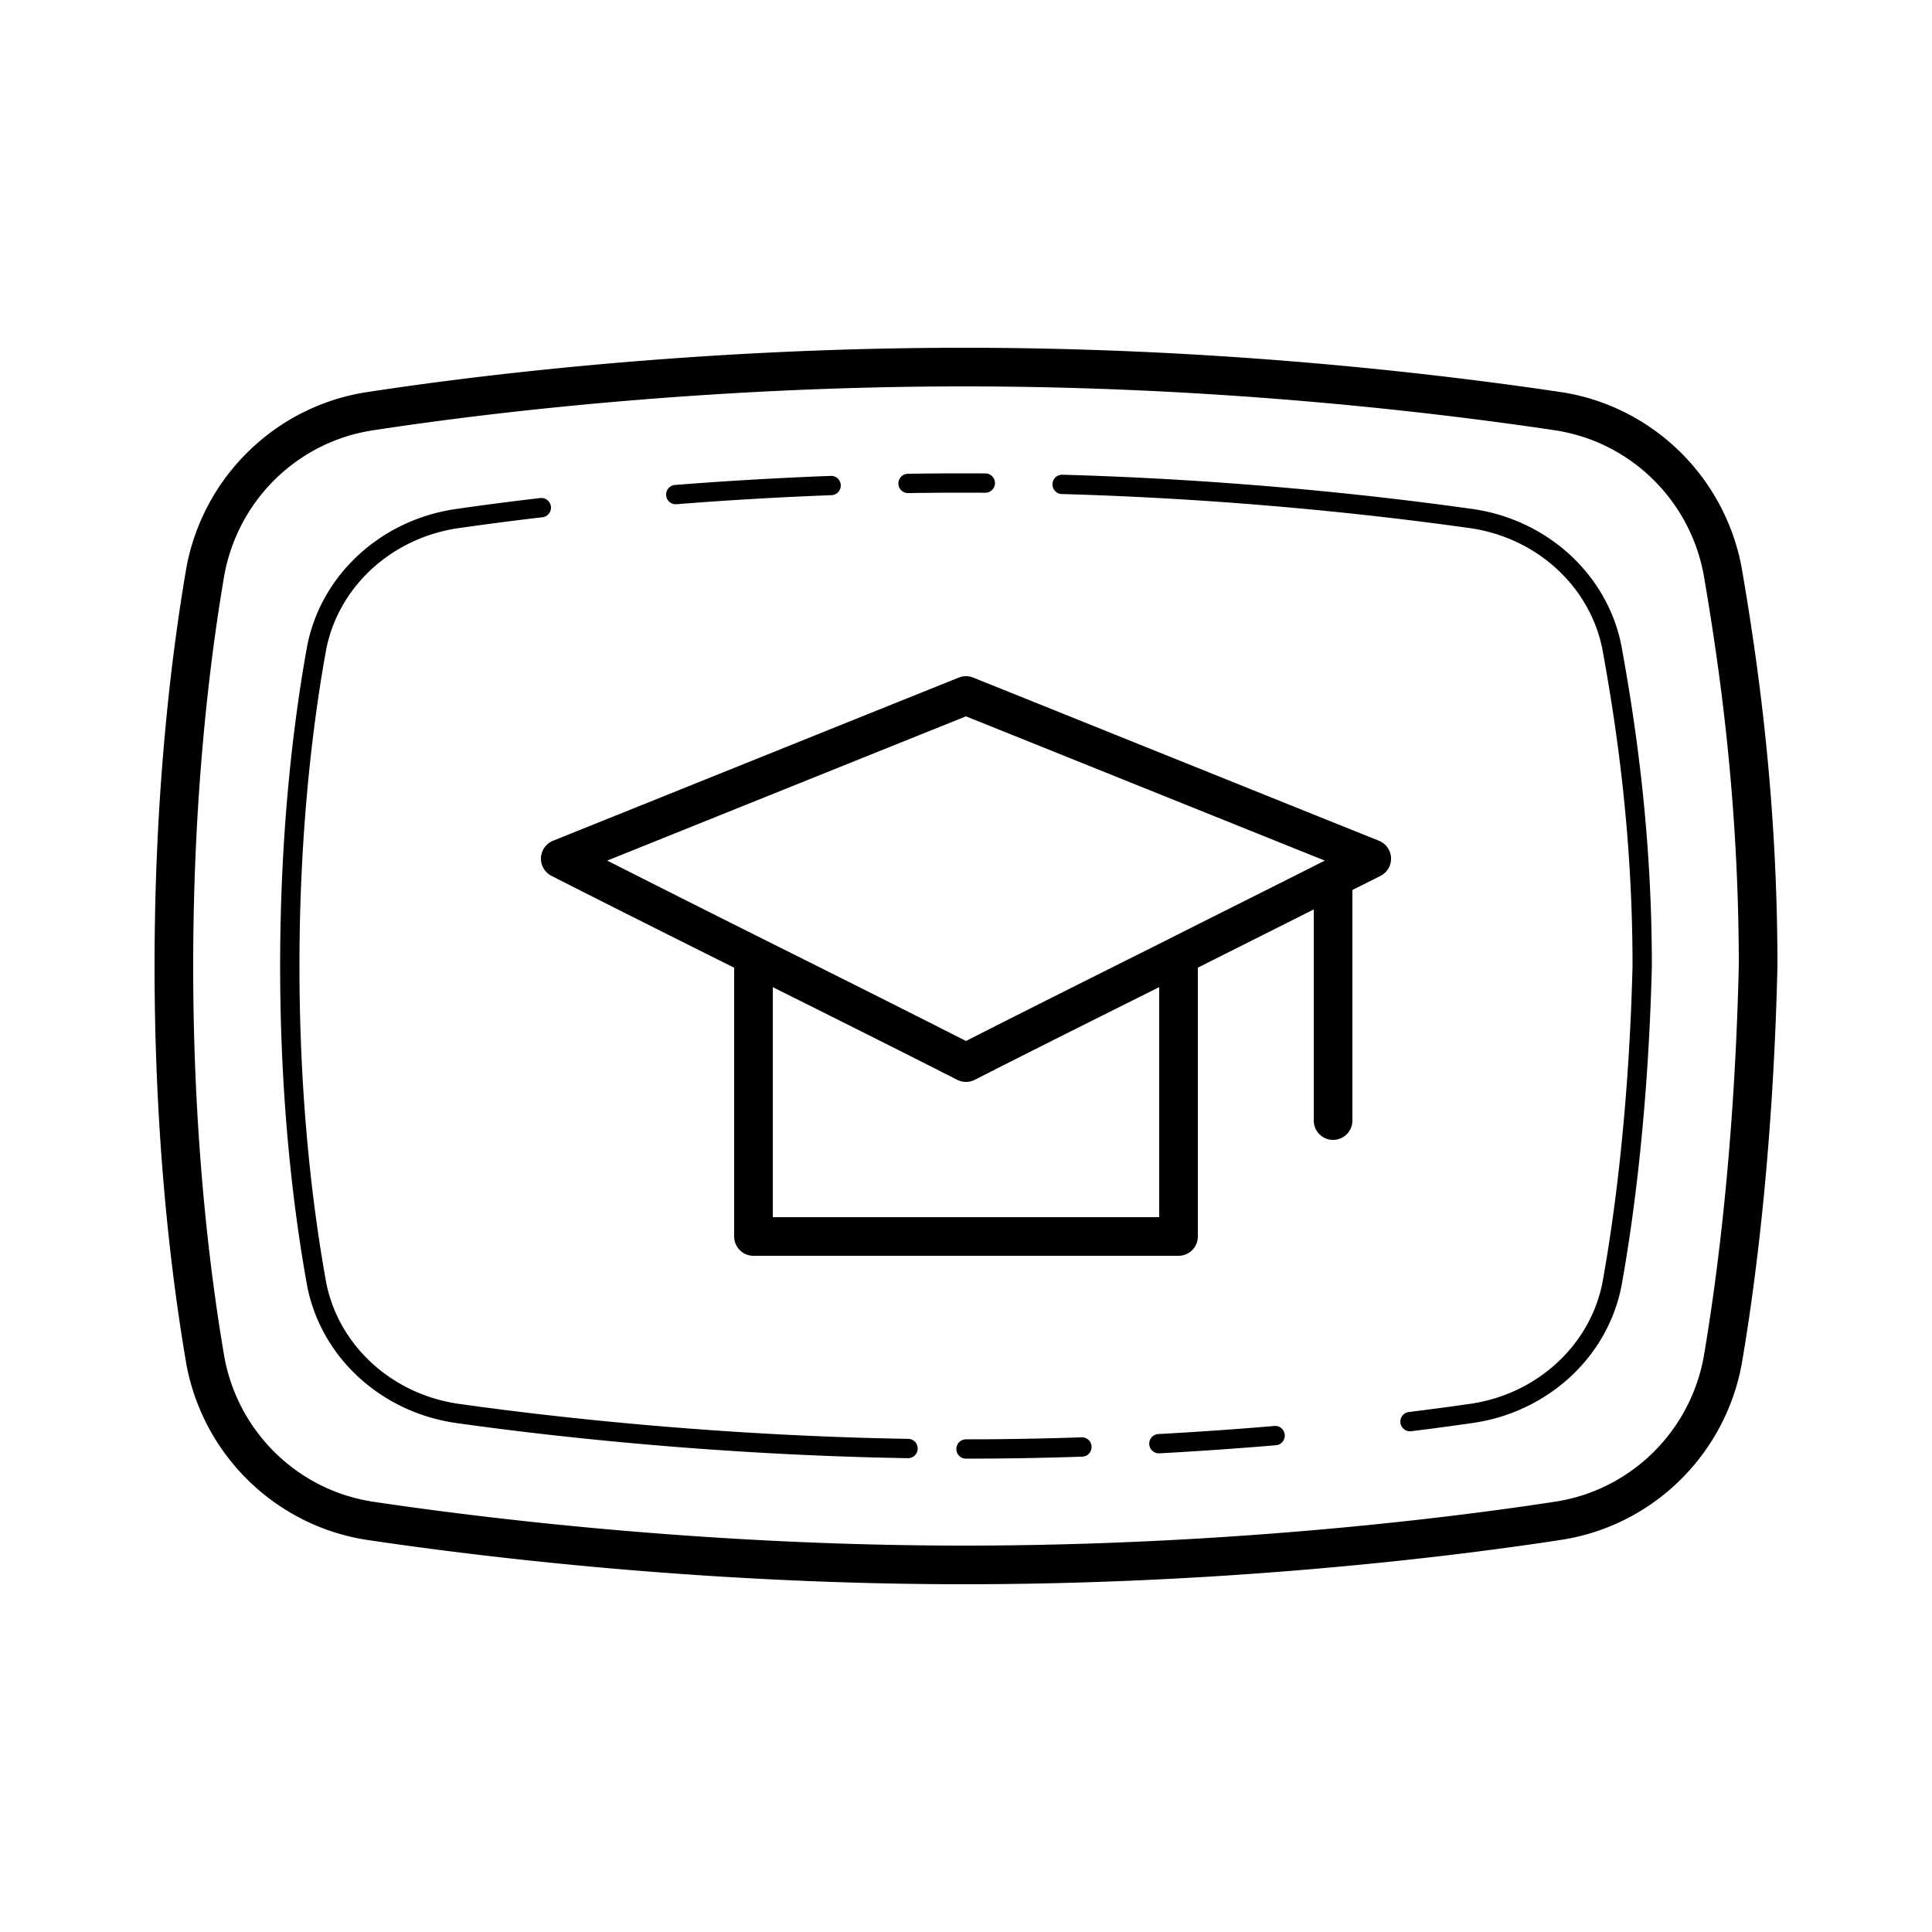 <svg fill="#000000" xmlns="http://www.w3.org/2000/svg"  viewBox="0 0 100 100" width="100px" height="100px"><path d="M 49.898 18 C 37.158 18 25.877 19.243 19.082 20.283 C 14.365 20.964 10.549 24.6 9.652 29.355 A 1 1 0 0 0 9.65 29.371 C 8.823 34.177 8 41.257 8 50 C 8 58.743 8.823 65.823 9.65 70.629 A 1 1 0 0 0 9.652 70.645 C 10.549 75.399 14.364 79.034 19.078 79.717 C 26.07 80.756 37.358 82 49.898 82 C 62.638 82 73.92 80.757 80.715 79.717 L 80.723 79.715 C 85.436 79.031 89.247 75.398 90.143 70.645 A 1 1 0 0 0 90.146 70.629 C 90.974 65.823 91.795 58.754 92 50.023 A 1 1 0 0 0 92 50 C 92 41.242 90.969 34.149 90.146 29.371 A 1 1 0 0 0 90.143 29.355 C 89.246 24.601 85.433 20.966 80.719 20.283 L 80.715 20.283 C 73.725 19.245 62.641 18 49.898 18 z M 49.898 20 C 62.512 20 73.509 21.234 80.424 22.262 A 1 1 0 0 0 80.428 22.264 C 84.297 22.822 87.433 25.797 88.176 29.717 C 88.989 34.442 89.999 41.397 90 49.988 C 89.797 58.608 88.982 65.585 88.174 70.283 C 87.431 74.203 84.298 77.178 80.428 77.736 A 1 1 0 0 0 80.42 77.738 C 73.718 78.764 62.511 80 49.898 80 C 37.491 80 26.283 78.765 19.371 77.738 A 1 1 0 0 0 19.367 77.736 C 15.495 77.177 12.359 74.199 11.619 70.275 C 10.811 65.575 10 58.609 10 50 C 10 41.391 10.811 34.425 11.619 29.725 C 12.359 25.8 15.494 22.823 19.367 22.264 A 1 1 0 0 0 19.377 22.262 C 26.079 21.236 37.285 20 49.898 20 z M 49.912 24.5 C 48.927 24.5 47.955 24.507 46.992 24.523 A 0.5 0.5 0 1 0 47.008 25.523 C 47.965 25.507 48.933 25.5 49.912 25.5 C 50.275 25.5 50.638 25.502 50.998 25.504 A 0.5 0.5 0 1 0 51.002 24.504 C 50.64 24.502 50.277 24.5 49.912 24.5 z M 54.965 24.572 A 0.5 0.5 0 0 0 54.986 25.572 C 63.63 25.816 71.058 26.63 76.027 27.328 L 76.029 27.328 C 79.494 27.801 82.281 30.315 82.938 33.594 C 83.633 37.412 84.499 43.041 84.5 49.994 C 84.325 56.965 83.63 62.606 82.938 66.41 C 82.28 69.687 79.492 72.2 76.029 72.672 L 76.027 72.672 L 76.025 72.672 C 75.094 72.806 74.062 72.945 72.939 73.084 A 0.501 0.501 0 1 0 73.061 74.078 C 74.189 73.939 75.227 73.797 76.164 73.662 C 80.03 73.135 83.178 70.316 83.92 66.598 L 83.92 66.594 L 83.922 66.59 C 84.625 62.729 85.324 57.038 85.5 50.012 L 85.5 50.006 L 85.5 50 C 85.5 42.958 84.622 37.256 83.922 33.41 L 83.92 33.406 L 83.92 33.402 C 83.177 29.684 80.031 26.866 76.166 26.338 L 76.164 26.338 C 71.165 25.636 63.703 24.817 55.014 24.572 A 0.5 0.5 0 0 0 54.965 24.572 z M 43.016 24.631 A 0.5 0.5 0 0 0 42.98 24.633 C 40.149 24.739 37.457 24.903 34.961 25.1 A 0.5 0.5 0 1 0 35.039 26.096 C 37.523 25.9 40.203 25.737 43.02 25.631 A 0.5 0.5 0 0 0 43.016 24.631 z M 28 25.775 A 0.501 0.501 0 0 0 27.979 25.777 A 0.5 0.5 0 0 0 27.943 25.781 C 26.351 25.967 24.915 26.156 23.658 26.338 C 19.794 26.867 16.648 29.685 15.906 33.402 L 15.906 33.406 L 15.904 33.41 C 15.2 37.271 14.5 42.967 14.5 50 C 14.5 57.033 15.201 62.728 15.904 66.588 L 15.904 66.592 L 15.906 66.598 C 16.649 70.316 19.793 73.134 23.658 73.662 C 29.064 74.422 37.493 75.316 46.992 75.475 A 0.5 0.5 0 1 0 47.008 74.475 C 37.561 74.317 29.169 73.424 23.797 72.67 L 23.795 72.67 C 20.33 72.197 17.543 69.683 16.887 66.402 C 16.887 66.402 16.887 66.4 16.887 66.4 C 16.194 62.596 15.5 56.962 15.5 50 C 15.5 43.037 16.193 37.403 16.887 33.598 L 16.889 33.594 C 16.889 33.593 16.888 33.591 16.889 33.59 C 17.546 30.313 20.334 27.8 23.797 27.328 L 23.799 27.328 L 23.801 27.328 C 25.048 27.148 26.475 26.96 28.059 26.775 A 0.501 0.501 0 0 0 28 25.775 z M 49.982 35 A 1 1 0 0 0 49.627 35.072 C 42.633 37.88 35.619 40.708 28.627 43.516 A 1 1 0 0 0 28.547 45.336 C 31.687 46.933 34.844 48.511 38 50.088 L 38 64 A 1 1 0 0 0 39 65 L 61 65 A 1 1 0 0 0 62 64 L 62 50.086 C 63.995 49.081 65.999 48.079 68 47.072 L 68 51 L 68 58 A 1 1 0 1 0 70 58 L 70 51 L 70 47 L 70 46.066 C 70.483 45.826 70.964 45.589 71.461 45.332 A 1 1 0 0 0 71.373 43.516 C 64.381 40.709 57.367 37.881 50.373 35.072 A 1 1 0 0 0 49.982 35 z M 50 37.078 C 56.184 39.562 62.384 42.059 68.572 44.545 C 68.527 44.568 68.485 44.588 68.439 44.611 C 65.655 46.021 62.844 47.415 60.049 48.83 C 56.694 50.506 53.34 52.185 50 53.881 C 46.659 52.184 43.303 50.505 39.947 48.828 C 37.1 47.406 34.261 45.977 31.428 44.545 C 37.616 42.058 43.816 39.561 50 37.078 z M 40 51.094 C 43.19 52.687 46.379 54.28 49.547 55.891 A 1 1 0 0 0 50.453 55.891 C 53.621 54.28 56.81 52.687 60 51.094 L 60 63 L 40 63 L 40 51.094 z M 65.992 73.805 A 0.5 0.5 0 0 0 65.957 73.809 C 64.076 73.968 62.073 74.111 59.973 74.225 A 0.5 0.5 0 1 0 60.027 75.223 C 62.139 75.108 64.152 74.965 66.043 74.805 A 0.501 0.501 0 0 0 65.992 73.805 z M 55.982 74.396 C 54.044 74.461 52.044 74.499 50 74.5 A 0.5 0.5 0 1 0 50 75.5 C 52.056 75.499 54.068 75.462 56.018 75.396 A 0.5 0.5 0 0 0 55.982 74.396 z"/></svg>